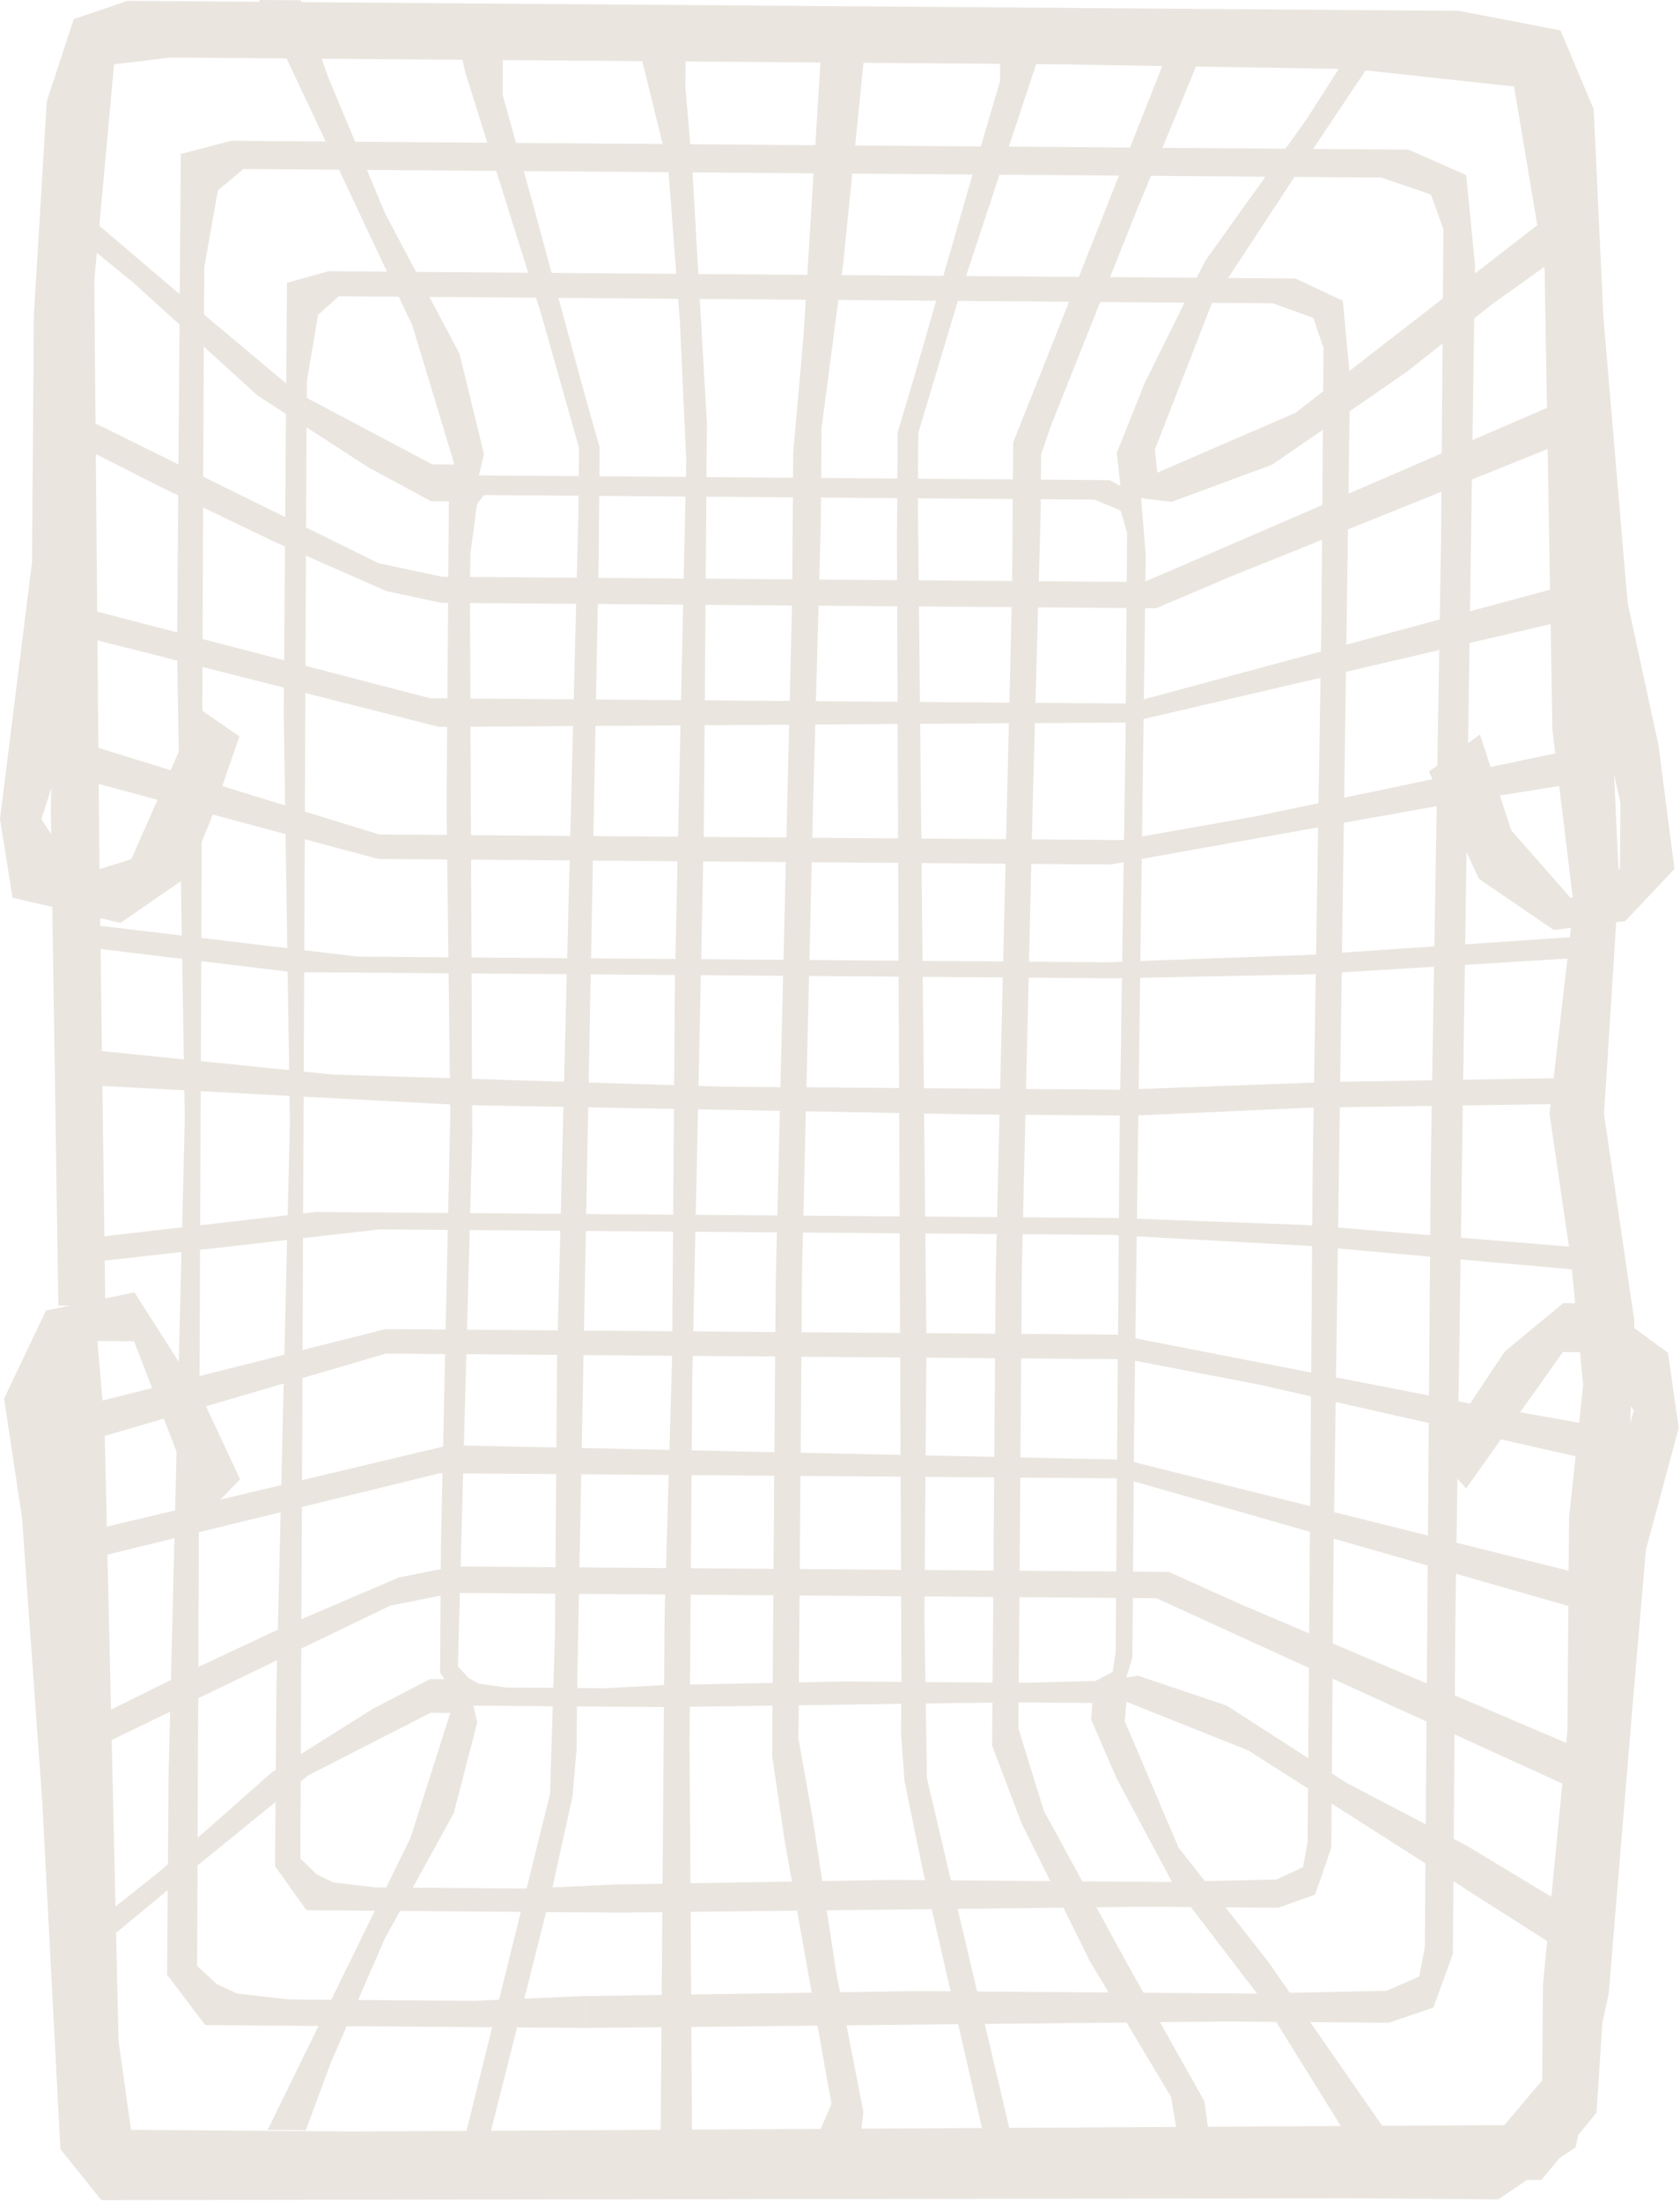<svg width="458" height="600" viewBox="0 0 458 600" fill="none" xmlns="http://www.w3.org/2000/svg">
<path d="M3.818 192.599L8.726 153.298L9.235 85.865L12.748 27.651L20.091 5.227L34.765 0.229L70.858 0.502L70.622 -0L82.019 0.086L82.135 0.416L82.195 0.587L397.782 2.967L425.414 8.284L434.475 29.809L437.123 86.537L443.711 164.242L452.129 203.132L456.487 236.883L443.056 251.087L440.605 251.39L437.284 303.687L445.565 360.144L445.489 361.986L454.727 368.771L457.643 389.291L448.691 422.533L444.76 468.623L438.566 543.393L436.844 551.399L435.231 575.9L430.273 581.967L429.548 585.346L425.026 588.388L420.24 594.244L416.363 594.215L408.454 599.536L368.018 599.231L27.619 599.738L16.463 585.818L11.543 491.491L5.989 413.557L1.114 381.236L12.556 357.237L19.062 355.902L15.908 355.879L14.26 247.232L3.425 244.706L-0 223.224L3.818 192.599ZM445.394 384.587L444.624 383.236L444.436 387.85L445.394 384.587ZM441.229 237.011L441.627 236.771L441.762 218.892L440.017 210.944L441.229 237.011ZM430.506 387.829L431.606 377.469L430.732 368.59L426.063 368.555L414.405 384.995L430.506 387.829ZM427.638 428.169L427.746 413.84L429.536 396.97L409.179 392.364L399.677 405.764L397.32 403.068L397.067 420.533L427.638 428.169ZM400.785 382.596L410.197 368.435L426.164 355.232L429.421 355.256L428.512 346.011L398.185 343.309L397.625 381.98L400.785 382.596ZM426.988 475.094L427.309 471.768L427.566 437.781L396.944 428.999L396.774 440.792L396.612 462.162L426.988 475.094ZM411.983 226.33L428.242 244.845L428.743 244.543L425.071 214.255L408.891 216.847L411.983 226.33ZM427.721 339.815L422.432 303.575L422.731 300.984L398.794 301.337L398.272 337.391L427.721 339.815ZM427.992 255.49L428.29 252.911L423.565 253.495L403.172 239.546L399.795 232.299L399.431 257.419L427.992 255.49ZM399.751 503.066L399.777 503.082L422.942 517.061L425.918 486.193L396.532 472.775L396.318 501.274L399.751 503.066ZM423.547 293.931L427.32 261.298L399.35 263.012L398.896 294.34L423.547 293.931ZM376.81 579.484L410.11 579.3L420.445 567.074L420.642 540.929L421.78 529.123L396.23 512.825L396.081 532.644L396.052 532.725L390.819 547.041L390.737 547.266L390.51 547.344L378.693 551.356L378.614 551.383L357.183 551.221L376.81 579.484ZM403.469 200.211L406.358 209.077L423.993 205.371L423.221 198.996L422.731 170.119L400.622 175.275L400.225 202.568L403.469 200.211ZM422.574 160.743L421.924 122.395L401.267 130.707L400.746 166.634L422.574 160.743ZM421.734 111.181L421.096 73.375L420.994 72.77L406.622 83.04L401.903 86.785L401.422 119.964L421.734 111.181ZM384.021 40.797L384.115 40.839L399.438 47.619L399.704 47.737L399.732 48.028L402.113 72.142L402.116 72.17L402.116 72.199L402.08 74.585L419.089 61.387L412.765 23.583L372.301 19.184L357.97 40.6L384.021 40.797ZM392.508 168.858L392.861 147.489L392.963 134.048L367.481 144.302L367.038 175.732L392.508 168.858ZM393.041 123.588L393.267 93.641L383.749 101.197L383.735 101.207L383.722 101.217L367.935 112.107L367.618 134.582L393.041 123.588ZM353.152 75.922L353.25 75.969L365.827 81.86L366.086 81.981L366.113 82.266L367.863 101.14L393.36 81.353L393.502 62.477L390.1 53.021L376.602 48.406L352.91 48.227L334.796 75.784L353.152 75.922ZM390.525 212.404L389.556 210.324L391.849 208.656L392.37 177.2L366.933 183.133L366.449 217.463L390.525 212.404ZM391.036 257.987L391.667 219.755L366.353 224.282L365.853 259.688L391.036 257.987ZM390.432 294.481L390.944 263.528L365.777 265.071L365.357 294.898L390.432 294.481ZM389.897 336.701L390.033 318.71L390.317 301.462L365.259 301.833L364.797 334.636L389.897 336.701ZM345.716 534.708L345.726 534.72L345.734 534.733L351.637 543.234L377.969 542.69L386.892 538.803L388.433 530.916L388.606 507.961L363.028 491.645L362.937 503.682L362.91 503.76L358.61 516.21L358.531 516.436L358.306 516.518L348.604 520.011L348.52 520.042L334.098 519.933L345.716 534.708ZM367.212 486.081L388.686 497.29L388.897 469.29L363.285 457.597L363.09 483.422L367.212 486.081ZM388.976 458.911L389.218 426.782L363.601 419.435L363.539 423.805L363.357 448.006L388.976 458.911ZM389.28 418.587L389.511 387.911L364.126 382.166L363.702 412.199L389.28 418.587ZM389.568 380.411L389.853 342.565L364.717 340.325L364.22 375.474L389.568 380.411ZM328.333 572.804L328.38 572.888L328.392 572.985L329.258 579.747L365.54 579.547L347.893 551.151L334.47 551.05L316.232 551.235L328.333 572.804ZM350.441 40.544L356.259 32.415L364.958 18.78L326.047 18.145L316.92 40.291L350.441 40.544ZM360.114 177.601L360.256 168.759L360.419 147.143L335.315 157.244L335.314 157.243L315.275 165.761L315.179 165.802L312.162 165.779L311.832 190.633L360.114 177.601ZM312.35 151.478L312.352 151.501L312.352 151.524L312.258 158.522L360.49 137.664L360.645 117.135L346.885 126.627L346.833 126.663L346.775 126.685L319.514 136.758L319.401 136.8L319.281 136.785L311.095 135.807L312.35 151.478ZM315.506 128.86L353.19 112.526L360.724 106.68L360.813 94.843L358.036 86.659L347.015 82.672L330.416 82.547L314.834 122.58L315.506 128.86ZM342.156 222.567L359.451 218.934L359.999 184.751L311.762 196.002L311.337 228.013L342.156 222.567ZM356.729 260.304L358.791 260.165L359.346 225.535L311.255 234.133L310.886 261.967L356.729 260.304ZM358.232 295.092L358.706 265.504L356.689 265.627L310.825 266.536L310.423 296.883L358.232 295.092ZM356.501 333.952L357.747 334.054L357.871 317.647L358.122 301.938L356.776 301.957L310.328 304.057L309.954 332.22L356.501 333.952ZM321.286 503.639L328.479 512.788L347.949 512.354L355.218 508.996L356.48 502.172L356.59 487.539L340.276 477.134L307.08 463.898L306.654 469.228L321.286 503.639ZM310.119 456.805L310.236 456.787L310.35 456.825L334.373 464.917L334.433 464.936L334.485 464.969L356.652 479.27L356.838 454.653L315.24 435.661L308.833 435.613L308.71 451.831L308.69 451.901L307.075 457.246L310.119 456.805ZM318.58 428.481L318.675 428.524L338.584 437.462L338.585 437.462L356.909 445.261L357.117 417.575L309.073 403.795L308.887 428.408L318.58 428.481ZM357.17 410.567L357.396 380.642L343.464 377.489L309.44 370.935L309.162 391.913L309.112 398.561L357.17 410.567ZM357.445 374.155L357.705 339.7L356.458 339.589L309.89 337.023L309.521 364.821L357.445 374.155ZM306.687 534.213L306.686 534.214L311.733 543.213L341.679 543.439L342.685 543.418L324.668 519.862L312.263 519.768L298.899 519.918L306.687 534.213ZM326.265 75.72L328.484 71.233L328.502 71.197L328.526 71.164L344.985 48.168L313.771 47.932L309.799 57.572L302.64 75.541L326.265 75.72ZM275.137 580.047L320.618 579.795L319.266 571.626L307.123 551.327L268.465 551.718L275.137 580.047ZM302.497 130.885L302.606 130.943L305.44 132.463L304.475 123.443L304.52 123.329L311.966 104.642L311.973 104.623L311.982 104.605L322.917 82.49L299.942 82.317L286.399 116.316L283.821 123.894L283.769 130.744L302.497 130.885ZM284.565 493.605L295.044 512.842L318.179 513.017L319.496 512.988L304.479 484.868L304.469 484.849L304.46 484.831L297.515 468.857L297.466 468.742L297.828 464.216L277.685 464.064L277.631 471.129L284.565 493.605ZM308.065 40.224L316.858 17.995L287.204 17.51L282.481 17.475L275.03 39.975L308.065 40.224ZM305.759 228.998L306.43 228.88L306.853 200.629L306.88 196.962L282.135 197.12L281.587 217.071L281.586 217.071L281.31 228.814L305.759 228.998ZM306.919 191.776L307.116 165.741L283.002 165.559L282.286 191.591L306.919 191.776ZM307.169 158.62L307.27 145.204L305.479 139.138L298.381 136.201L283.729 136.09L283.698 140.22L283.197 158.439L307.169 158.62ZM301.507 262.307L305.933 262.147L306.338 235.012L302.772 235.65L302.726 235.658L281.153 235.495L280.528 262.149L301.507 262.307ZM305.412 297.045L305.866 266.634L303.578 266.679L280.425 266.504L279.714 296.852L305.412 297.045ZM304.693 332.024L305.035 332.037L305.184 312.297L305.307 304.088L279.549 303.893L278.894 331.83L304.693 332.024ZM279.24 458.729L298.67 458.211L303.32 455.745L304.141 450.684L304.255 435.579L277.901 435.38L277.725 458.717L279.24 458.729ZM304.309 428.374L304.5 402.985L278.147 402.786L277.955 428.175L304.309 428.374ZM304.539 397.86L304.745 370.492L278.392 370.293L278.188 397.294L304.539 397.86ZM304.311 363.805L304.356 363.815L304.795 363.9L305 336.753L302.605 336.621L278.785 336.441L278.581 345.159L278.442 363.61L304.311 363.805ZM266.38 542.871L302.228 543.142L297.144 534.643L297.134 534.626L297.126 534.609L289.9 520.019L261.073 520.34L266.38 542.871ZM294.121 75.477L305.042 47.867L272.498 47.621L263.35 75.245L294.121 75.477ZM276.137 130.686L276.213 120.587L276.248 120.5L285.609 96.998L285.609 96.999L291.441 82.253L261.128 82.025L250.342 117.993L250.248 130.491L276.137 130.686ZM252.699 484.787L259.244 512.572L286.313 512.777L278.53 497.059L278.519 497.038L278.51 497.015L270.506 475.944L270.472 475.857L270.561 464.113L252.378 464.367L252.699 484.787ZM250.452 158.192L275.928 158.384L276.097 136.033L250.225 135.837L250.452 158.192ZM250.789 191.353L275.178 191.537L275.802 165.505L250.524 165.314L250.789 191.353ZM251.167 228.586L274.286 228.761L275.043 197.165L250.85 197.319L251.167 228.586ZM251.506 261.93L273.488 262.096L274.126 235.442L251.235 235.27L251.506 261.93ZM251.858 296.641L272.657 296.798L273.384 266.451L251.55 266.287L251.858 296.641ZM252.214 331.629L271.819 331.776L272.488 303.84L265.911 303.791L251.929 303.535L252.214 331.629ZM252.537 363.415L271.319 363.557L271.439 347.651L271.709 336.388L252.261 336.241L252.537 363.415ZM252.008 440.778L252.286 458.525L270.602 458.663L270.778 435.326L252.05 435.185L252.008 440.778ZM252.104 427.98L270.832 428.121L271.024 402.732L252.296 402.591L252.104 427.98ZM252.34 396.74L271.066 397.142L271.269 370.239L252.541 370.098L252.34 396.74ZM267.403 39.917L272.612 22.194L272.648 17.401L235.403 17.12L233.126 39.659L267.403 39.917ZM235.352 575.576L235.366 575.651L235.358 575.727L234.853 580.268L267.711 580.087L261.218 551.792L230.779 552.099L235.352 575.576ZM257.175 75.199L264.216 50.763L264.217 50.76L265.155 47.566L232.352 47.318L229.94 71.208L229.939 71.216L229.937 71.223L229.443 74.99L257.175 75.199ZM227.955 537.597L229.022 543.078L250.471 542.751L259.159 542.817L254.019 520.419L225.38 520.738L227.955 537.597ZM221.605 496.016L221.607 496.027L224.163 512.769L243.301 512.452L252.206 512.519L251.527 509.557L251.524 509.546L246.582 485.423L246.576 485.392L246.573 485.36L245.645 472.541L245.643 472.521L245.704 464.459L217.749 464.847L217.68 473.987L221.605 496.016ZM244.636 130.448L244.731 117.81L244.752 117.742L249.484 101.892L255.221 81.98L228.552 81.779L223.961 116.775L223.859 130.292L244.636 130.448ZM230.254 458.359L230.267 458.358L230.267 458.359L245.749 458.476L245.752 458.16L245.66 435.137L217.975 434.928L217.796 458.609L230.254 458.359ZM245.631 427.931L245.53 402.54L218.221 402.334L218.029 427.723L245.631 427.931ZM245.507 396.593L245.401 370.044L218.466 369.841L218.268 396.008L245.507 396.593ZM245.375 363.361L245.267 336.189L218.911 335.99L218.631 347.929L218.516 363.159L245.375 363.361ZM245.248 331.576L245.136 303.41L219.689 302.944L219.019 331.378L245.248 331.576ZM245.11 296.591L244.989 266.237L220.557 266.053L219.843 296.4L245.11 296.591ZM244.972 261.881L244.865 235.222L221.286 235.044L220.659 261.697L244.972 261.881ZM244.84 228.539L244.715 197.358L222.26 197.5L221.647 219.785L221.646 219.785L221.444 228.362L244.84 228.539ZM244.692 191.307L244.588 165.269L223.152 165.108L222.435 191.139L244.692 191.307ZM244.56 158.148L244.514 146.583L244.596 135.795L223.819 135.638L223.764 142.9L223.348 157.988L244.56 158.148ZM188.651 580.523L223.749 580.33L226.671 573.503L222.879 552.179L188.474 552.527L188.651 580.523ZM188.418 543.695L221.282 543.195L220.307 537.715L217.304 520.829L188.277 521.152L188.418 543.695ZM188.191 39.32L222.273 39.577L223.669 17.031L186.889 16.754L186.837 23.637L188.191 39.32ZM190.381 74.695L220.082 74.919L221.798 47.239L188.799 46.99L190.381 74.695ZM192.711 115.362L192.712 115.378L192.601 130.056L216.197 130.234L216.249 123.331L216.251 123.311L219.052 91.558L219.662 81.712L190.77 81.494L192.711 115.362ZM188.227 513.364L215.895 512.906L213.917 501.78L213.915 501.772L213.914 501.765L210.501 478.669L210.496 478.631L210.599 464.946L188.053 465.259L187.984 474.416L188.227 513.364ZM215.988 157.932L216.157 135.581L192.561 135.403L192.392 157.755L215.988 157.932ZM215.288 191.085L215.914 165.053L192.339 164.875L192.142 190.911L215.288 191.085ZM214.394 228.309L215.133 197.545L192.091 197.691L191.862 228.083L191.861 228.139L214.394 228.309ZM213.594 261.644L214.233 234.991L191.718 234.821L191.152 261.475L213.594 261.644ZM197.229 296.229L212.761 296.347L213.49 266L191.06 265.831L190.419 296.018L197.229 296.229ZM211.921 331.325L212.606 302.814L190.283 302.405L189.672 331.157L211.921 331.325ZM211.367 363.105L211.462 350.422L211.81 335.936L189.574 335.769L188.997 362.936L211.367 363.105ZM210.646 458.752L210.826 434.874L188.283 434.704L188.099 459.204L210.646 458.752ZM210.88 427.669L211.071 402.28L188.529 402.11L188.338 427.499L210.88 427.669ZM211.12 395.855L211.316 369.787L188.855 369.618L188.729 375.577L188.58 395.37L211.12 395.855ZM158.941 105.907L163.434 121.84L163.453 121.908L163.393 129.836L186.991 130.014L187.088 125.601L185.355 87.714L184.881 81.45L152.23 81.203L158.941 105.907ZM186.386 157.709L186.874 135.36L163.353 135.182L163.236 150.706L163.105 157.534L186.386 157.709ZM185.661 190.862L186.23 164.829L162.969 164.654L162.474 190.687L185.661 190.862ZM184.849 228.086L185.512 197.733L162.337 197.881L161.765 227.912L184.849 228.086ZM184.122 261.422L184.704 234.768L161.637 234.594L161.13 261.248L184.122 261.422ZM183.785 295.811L184.002 266.938L184.027 265.778L161.047 265.604L160.486 295.086L183.785 295.811ZM182.498 395.24L183.222 370.396L183.228 369.575L159.07 369.393L158.588 394.727L182.498 395.24ZM183.279 362.893L183.484 335.723L159.715 335.543L159.197 362.711L183.279 362.893ZM183.518 331.11L183.736 302.284L160.357 301.857L159.802 330.932L183.518 331.11ZM181.56 427.448L182.299 402.063L158.452 401.883L157.968 427.27L181.56 427.448ZM144.981 54.512L144.982 54.515L150.381 74.393L184.366 74.65L182.273 46.941L142.798 46.643L144.981 54.512ZM165.005 460.207L181.036 459.339L181.177 440.554L181.178 440.554L181.35 434.652L157.831 434.474L157.342 460.149L165.005 460.207ZM180.122 580.57L180.332 552.608L160.225 552.812L159.716 552.817L159.782 544.13L160.27 544.122L180.399 543.816L180.569 521.238L169.212 521.364L168.703 521.37L168.704 521.361L148.892 521.211L142.937 544.821L159.231 544.115L159.756 544.092L159.691 552.808L140.958 552.667L133.856 580.826L180.122 580.57ZM168.393 513.672L168.92 513.647L168.92 513.682L169.249 513.677L180.627 513.488L180.991 465.34L157.277 465.162L157.189 476.884L157.187 476.903L156.066 489.718L156.063 489.75L156.056 489.782L150.75 513.848L150.748 513.856L150.746 513.863L150.586 514.497L168.393 513.672ZM140.667 38.962L180.67 39.263L175.089 16.665L137.089 16.378L137.018 25.798L140.667 38.962ZM157.242 157.489L157.713 138.854L157.741 135.14L131.941 134.945L130.024 137.458L128.216 151.128L128.17 157.27L157.242 157.489ZM125.236 96.336L125.265 96.391L125.28 96.453L131.909 123.672L131.938 123.79L131.91 123.906L130.566 129.588L157.781 129.794L157.84 122.007L147.377 85.069L146.147 81.157L117.06 80.938L125.236 96.336ZM128.238 190.429L156.406 190.641L157.062 164.609L128.127 164.391L128.238 190.429ZM128.397 227.661L155.466 227.865L156.222 197.92L128.271 198.097L128.397 227.661ZM128.539 261.003L154.626 261.199L155.298 234.546L128.425 234.344L128.539 261.003ZM128.681 294.096L153.776 294.877L154.516 265.555L128.558 265.359L128.681 294.096ZM152.868 330.879L153.603 301.733L128.711 301.276L128.747 309.563L128.747 309.579L128.174 330.693L152.868 330.879ZM152.066 362.657L152.751 335.491L128.05 335.305L127.315 362.471L152.066 362.657ZM151.684 394.578L151.865 370.643L151.897 369.339L127.134 369.152L126.46 394.037L151.684 394.578ZM127.647 457.353L130.506 458.96L138.075 460.004L150.84 460.1L151.304 445.019L151.384 434.426L125.373 434.23L124.833 454.199L127.647 457.353ZM151.438 427.221L151.63 401.832L126.255 401.641L125.568 427.026L151.438 427.221ZM143.558 514.821L149.949 489.055L150.685 465.112L129.081 464.949L130.073 469.447L130.099 469.563L130.069 469.679L123.719 494.178L123.703 494.238L123.673 494.293L112.519 514.587L143.558 514.821ZM129.012 545.424L136.045 545.12L141.987 521.159L109.043 520.911L104.927 528.4L97.621 545.188L129.012 545.424ZM105.033 58.285L113.438 74.115L144.006 74.345L135.284 46.586L100.032 46.321L105.033 58.285ZM32.321 556.457L35.724 580.578L96.153 581.034L127.18 580.864L127.236 580.641L134.186 552.616L94.52 552.317L90.304 562.005L83.494 580.346L83.371 580.674L72.979 580.596L73.328 579.882L86.834 552.259L55.949 552.026L55.801 551.829L45.652 538.423L45.55 538.287L45.724 515.235L31.645 526.888L32.321 556.457ZM89.379 20.83L96.818 38.631L132.869 38.903L126.863 19.789L126.857 19.769L126.853 19.75L126.067 16.295L87.666 16.006L89.379 20.83ZM81.887 506.619L86.271 510.907L90.735 513.099L102.394 514.511L105.282 514.533L111.925 500.947L122.759 466.935L117.396 466.894L84.027 483.95L81.976 485.619L81.887 506.619ZM82.64 330.778L86.126 330.376L122.174 330.648L122.762 303.572L122.732 301.059L82.777 298.937L82.64 330.778ZM82.806 292.12L90.546 292.908L122.644 293.908L122.295 265.312L82.922 265.015L82.806 292.12ZM117.855 126.585L123.889 126.631L112.428 88.739L108.723 80.875L92.365 80.752L86.71 85.811L83.664 103.853L83.629 108.462L117.855 126.585ZM82.009 478.156L101.6 465.853L101.616 465.842L101.634 465.834L117.108 457.768L117.219 457.711L121.152 457.74L120.04 455.955L119.964 455.831L120.121 434.943L106.414 437.684L82.132 449.387L82.009 478.156ZM82.48 368.02L105.057 362.32L105.12 362.303L121.486 362.427L122.074 335.26L103.535 335.12L82.612 337.502L82.48 368.02ZM82.948 259.027L97.517 260.769L122.242 260.955L121.917 234.295L103.161 234.153L103.099 234.136L83.077 228.769L82.948 259.027ZM82.329 403.487L120.794 394.335L121.34 369.109L105.209 368.987L82.448 375.647L82.329 403.487ZM82.166 441.396L108.672 430.043L108.72 430.023L108.771 430.013L120.176 427.721L120.232 420.238L120.636 401.598L119.913 401.593L82.297 410.802L82.166 441.396ZM83.11 221.228L103.35 227.472L121.835 227.611L121.742 219.977L121.907 198.137L119.771 198.15L119.707 198.151L119.645 198.136L83.248 188.917L83.11 221.228ZM83.28 181.503L117.266 190.346L121.966 190.382L122.162 164.346L120.306 164.332L120.256 164.321L105.419 161.149L105.369 161.138L105.322 161.118L83.408 151.469L83.28 181.503ZM83.442 143.785L103.176 153.533L120.463 157.212L122.216 157.225L122.371 136.676L117.534 136.64L117.425 136.58L100.408 127.395L100.39 127.386L100.373 127.375L83.569 116.482L83.546 119.417L83.442 143.785ZM53.741 535.906L59.121 540.874L64.592 543.412L78.821 545.046L90.319 545.133L102.188 520.859L83.552 520.719L83.403 520.511L75.077 508.856L74.983 508.725L75.115 491.204L53.853 508.511L53.741 535.906ZM78.031 104.538L78.237 77.094L78.602 76.993L89.562 73.954L89.63 73.935L105.509 74.055L92.417 46.263L66.345 46.066L59.404 51.928L55.698 72.704L55.599 85.737L78.031 104.538ZM47.79 79.191L49.004 80.209L49.292 41.979L49.663 41.882L63.013 38.394L63.077 38.377L88.792 38.571L78.127 15.934L46.475 15.695L31.099 17.528L27.07 61.535L47.79 79.191ZM54.566 334.005L78.43 331.261L79.037 305.745L78.93 298.733L54.716 297.447L54.566 334.005ZM54.749 289.262L78.824 291.715L78.418 264.847L54.861 262.004L54.749 289.262ZM54.398 375.11L77.526 369.27L78.27 337.996L54.539 340.697L54.398 375.11ZM54.887 255.671L78.323 258.473L77.853 227.369L57.947 222.033L57.391 223.656L54.994 229.502L54.887 255.671ZM65.444 403.244L60.101 408.776L76.682 404.83L77.339 377.143L56.159 383.341L65.444 403.244ZM54.074 454.409L75.745 444.232L76.506 412.22L54.224 417.674L54.074 454.409ZM55.139 193.742L65.25 200.726L60.602 214.286L77.735 219.57L77.354 194.283L77.406 187.436L55.189 181.808L55.139 193.742ZM53.883 500.985L74.175 483.082L74.206 483.055L74.24 483.034L75.181 482.443L75.34 461.299L75.548 452.561L54.039 462.926L53.883 500.985ZM55.221 174.2L77.462 179.988L77.696 148.953L74.677 147.623L74.669 147.62L74.662 147.616L55.367 138.323L55.221 174.2ZM55.401 129.934L77.756 140.976L77.968 112.851L70.335 107.903L70.301 107.88L70.271 107.854L55.546 94.483L55.401 129.934ZM28.459 337.008L49.649 334.571L50.383 304.867L50.258 297.21L27.915 296.024L28.459 337.008ZM27.789 286.517L50.119 288.791L49.668 261.378L27.42 258.692L27.789 286.517ZM28.684 353.929L36.651 352.295L48.741 371.254L49.483 341.272L28.547 343.655L28.684 353.929ZM27.336 252.377L49.564 255.035L49.319 240.186L32.87 251.57L27.308 250.274L27.336 252.377ZM29.119 416.146L47.742 411.716L48.136 395.75L44.659 386.706L28.554 391.418L29.119 416.146ZM30.257 466.034L46.599 457.943L47.554 419.306L29.293 423.777L30.257 466.034ZM26.821 203.863L46.529 209.943L48.739 204.946L48.331 180.071L26.562 174.556L26.821 203.863ZM31.482 519.692L43.142 510.462L45.777 508.137L45.961 483.765L46.384 466.614L30.446 474.296L31.482 519.692ZM26.493 166.724L48.309 172.401L48.591 135.058L44.537 133.106L44.527 133.102L26.276 123.844L26.114 123.858L26.493 166.724ZM26.04 115.431L48.654 126.6L48.942 88.483L36.342 77.041L26.393 68.932L25.696 76.546L26.04 115.431ZM27.079 232.921L27.131 236.925L35.788 234.222L42.958 218.014L26.908 213.711L27.079 232.921ZM27.953 381.787L41.457 378.378L36.551 365.618L26.546 365.542L27.953 381.787ZM13.96 227.394L13.856 220.517L13.991 214.823L11.273 223.309L13.96 227.394Z" fill="#EAE5DF"/>
</svg>

